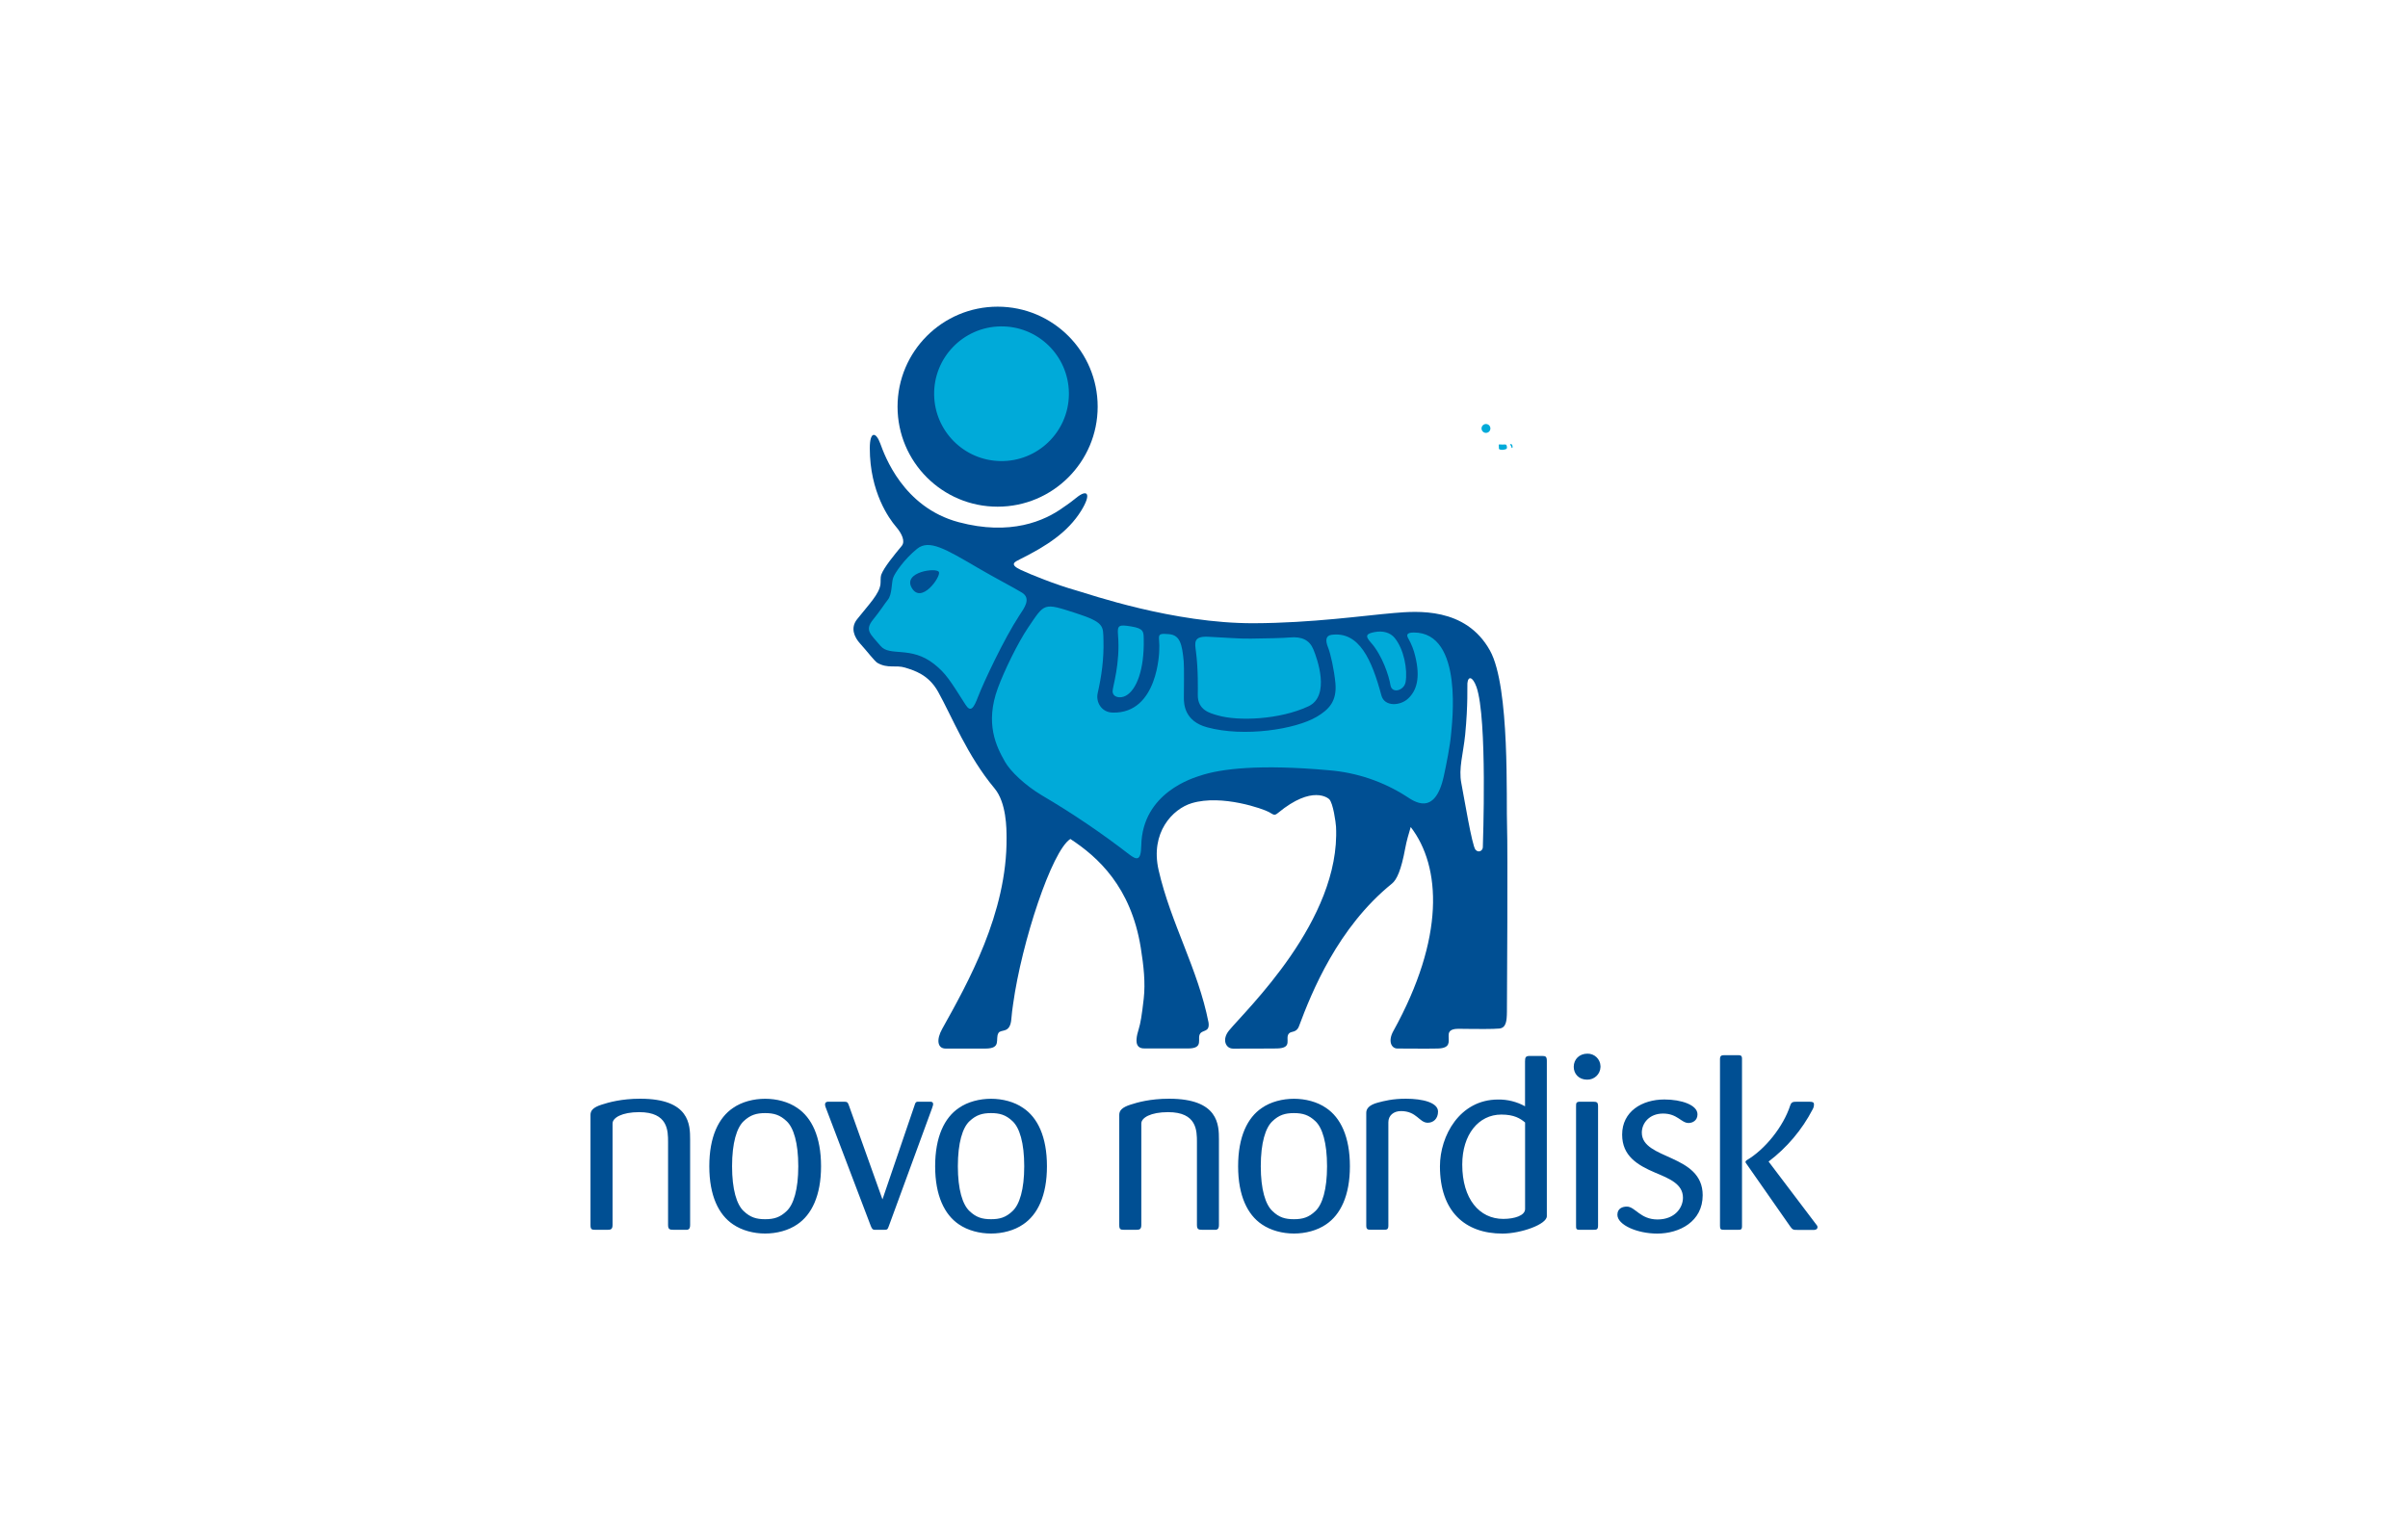 <svg xmlns="http://www.w3.org/2000/svg" width="314" height="200" viewBox="0 0 314 200" fill="none"><path d="M193.19 55.894C193.184 55.575 193.439 55.311 193.758 55.306C194.078 55.3 194.341 55.554 194.346 55.874V55.894C194.341 56.213 194.077 56.467 193.758 56.462C193.447 56.456 193.196 56.205 193.19 55.894ZM195.437 58.099C195.427 58.02 195.413 57.964 195.542 57.97C195.716 57.978 195.801 57.987 195.907 57.986C196.036 57.984 196.186 57.981 196.242 57.976C196.345 57.967 196.411 57.998 196.444 58.078C196.477 58.156 196.593 58.477 196.401 58.567C196.156 58.682 195.799 58.697 195.623 58.645C195.557 58.626 195.451 58.6 195.452 58.469C195.453 58.424 195.457 58.253 195.437 58.099ZM196.936 58.018C197.035 58.127 197.094 58.307 197.106 58.385C197.118 58.462 197.223 58.432 197.236 58.36C197.255 58.252 197.221 58.075 197.142 57.979C197.105 57.935 197.043 57.916 196.971 57.929C196.902 57.943 196.883 57.959 196.936 58.018Z" fill="#00AAD9"></path><g clip-path="url(#clip0_3906_300)"><path d="M138.672 66.166C139.455 65.647 140.027 65.186 140.337 64.936C141.831 63.718 142.344 64.416 140.995 66.601C139.231 69.457 136.401 71.254 133.018 72.939C132.341 73.281 131.551 73.597 133.097 74.327C134.4 74.939 137.599 76.242 140.422 77.038C142.048 77.499 153.038 81.329 163.496 81.29C171.084 81.264 177.888 80.283 181.798 79.954C184.733 79.71 191.116 79.144 194.289 84.85C196.941 89.615 196.381 104.515 196.52 107.904C196.618 110.352 196.52 130.24 196.5 131.984C196.487 133.162 196.401 134.057 195.519 134.156C194.716 134.242 192.426 134.209 192.005 134.209C191.761 134.209 190.899 134.189 190.162 134.189C188.872 134.189 188.899 134.794 188.899 135.143C188.899 135.88 189.175 136.703 187.517 136.762C186.372 136.795 182.699 136.762 182.219 136.762C181.416 136.762 180.975 135.775 181.679 134.505C188.425 122.323 187.938 113.05 183.956 107.871C183.68 108.825 183.43 109.608 183.232 110.681C182.712 113.504 182.133 114.748 181.515 115.248C174.433 120.974 171.031 129.444 169.386 133.853C169.037 134.775 168.359 134.432 168.05 134.834C167.536 135.492 168.635 136.69 166.543 136.756C165.7 136.782 161.613 136.769 160.797 136.775C159.836 136.782 159.297 135.597 160.258 134.419C162.436 131.76 174.835 120.039 174.216 107.838C174.19 107.318 173.841 104.725 173.321 104.238C173.209 104.126 171.143 102.336 166.674 106.015C166.167 106.436 166.102 106.278 165.463 105.916C164.772 105.528 159.363 103.58 155.414 104.758C152.907 105.502 149.958 108.602 151.084 113.504C152.67 120.434 156.217 126.377 157.592 133.373C157.763 134.63 156.888 134.314 156.52 134.788C156.013 135.446 157.092 136.756 154.907 136.756C154.223 136.762 149.399 136.756 149.399 136.756C148.372 136.795 147.819 136.334 148.497 134.182C148.701 133.544 148.892 132.491 149.142 130.253C149.372 128.187 149.142 126.028 148.754 123.606C147.477 115.676 143.166 111.78 139.573 109.431C137.145 110.977 133.222 122.922 132.11 130.951C132.012 131.596 131.933 132.241 131.88 132.886C131.729 134.893 130.531 134.176 130.195 134.742C129.728 135.531 130.662 136.769 128.484 136.769C125.884 136.769 124.489 136.782 123.292 136.769C122.239 136.756 122.074 135.604 122.864 134.195C126.161 128.272 131.347 119.118 131.255 109.24C131.248 108.095 131.255 104.699 129.675 102.817C126.135 98.585 124.147 93.498 122.331 90.234C121.074 87.983 119.238 87.463 118.027 87.081C116.816 86.706 115.782 87.239 114.427 86.469C114.052 86.259 113.071 84.949 112.163 83.949C111.406 83.119 110.86 81.915 111.755 80.783C113.328 78.802 114.624 77.506 114.808 76.236C114.855 75.933 114.795 75.288 114.907 74.979C115.276 73.985 116.612 72.386 117.586 71.201C118.053 70.635 117.658 69.654 116.809 68.667C115.967 67.68 113.42 64.199 113.42 58.467C113.42 56.19 114.223 56.308 114.789 57.855C115.355 59.408 117.77 66.173 125.003 68.108C131.761 69.911 136.223 67.95 138.672 66.166ZM191.347 89.121C191.314 89.496 191.446 91.8 191.057 95.821C190.807 98.315 190.175 100.23 190.557 102.159C190.932 104.087 191.939 110.247 192.393 110.819C192.795 111.306 193.374 110.951 193.361 110.477C193.361 110.135 193.979 93.682 192.525 89.589C192.031 88.226 191.439 88.141 191.347 89.121ZM158.948 159.763V148.628C158.948 146.732 158.915 143.31 152.439 143.31C149.985 143.31 148.306 143.791 147.405 144.087C146.312 144.436 145.95 144.857 145.95 145.41V159.796C145.95 160.349 146.115 160.408 146.569 160.408H148.148C148.596 160.408 148.826 160.349 148.826 159.763V146.542C148.826 145.791 150.044 145.061 152.314 145.061C156.079 145.061 156.079 147.476 156.079 148.99V159.763C156.079 160.342 156.269 160.408 156.789 160.408H158.566C158.915 160.342 158.948 160.053 158.948 159.763ZM176.026 152.122C176.026 148.253 174.795 145.765 172.926 144.515C171.761 143.705 170.215 143.317 168.728 143.317C167.253 143.317 165.7 143.705 164.542 144.515C162.673 145.772 161.449 148.253 161.449 152.122C161.449 155.959 162.673 158.44 164.542 159.697C165.707 160.5 167.253 160.895 168.728 160.895C170.215 160.895 171.768 160.5 172.926 159.697C174.789 158.44 176.026 155.959 176.026 152.122ZM173.045 152.122C173.045 155.156 172.433 157.117 171.531 157.96C170.656 158.802 169.853 159.026 168.721 159.026C167.596 159.026 166.786 158.802 165.924 157.96C165.016 157.117 164.404 155.156 164.404 152.122C164.404 149.056 165.016 147.094 165.924 146.245C166.786 145.416 167.602 145.186 168.721 145.186C169.853 145.186 170.656 145.41 171.531 146.245C172.433 147.094 173.045 149.049 173.045 152.122ZM187.517 144.988C187.517 143.824 185.549 143.31 183.324 143.31C181.58 143.31 180.488 143.6 179.646 143.824C178.547 144.12 178.158 144.6 178.158 145.146V159.855C178.158 160.375 178.356 160.401 178.81 160.401H180.455C180.843 160.401 181.041 160.375 181.041 159.855V146.377C181.041 145.502 181.719 144.923 182.686 144.923C184.753 144.923 185.068 146.443 186.174 146.443C186.905 146.443 187.517 145.923 187.517 144.988ZM201.705 158.631V138.381C201.705 137.802 201.541 137.73 201.061 137.73H199.474C198.935 137.73 198.862 137.927 198.862 138.447V144.297C197.79 143.699 196.572 143.396 195.342 143.416C190.346 143.416 187.767 148.154 187.767 152.122C187.767 157.999 191.018 160.902 195.927 160.902C198.349 160.895 201.705 159.697 201.705 158.631ZM198.869 157.697C198.869 158.539 197.513 158.987 196.026 158.987C192.9 158.987 190.676 156.374 190.676 151.899C190.676 147.989 192.801 145.377 195.769 145.377C197.454 145.377 198.25 145.89 198.869 146.41V157.697ZM208.701 139.052C208.675 138.138 207.911 137.414 206.997 137.433C205.963 137.433 205.213 138.151 205.213 139.151C205.213 140.053 205.865 140.823 206.951 140.823C207.892 140.849 208.675 140.112 208.701 139.177C208.708 139.138 208.701 139.098 208.701 139.052ZM208.385 159.829V144.311C208.385 143.797 208.254 143.699 207.74 143.699H206.062C205.516 143.699 205.516 143.889 205.516 144.311V159.829C205.516 160.276 205.516 160.408 205.996 160.408H207.74C208.221 160.408 208.385 160.382 208.385 159.829ZM237 160.053C237 159.895 236.901 159.796 236.77 159.631L230.649 151.543L230.616 151.51C233.012 149.694 234.98 147.371 236.362 144.705C236.48 144.508 236.539 144.284 236.539 144.061C236.539 143.771 236.375 143.705 235.96 143.705H234.44C233.867 143.705 233.611 143.679 233.44 144.192C232.538 146.963 230.156 149.937 227.734 151.352C227.642 151.425 227.609 151.517 227.609 151.55C227.609 151.616 227.642 151.675 227.675 151.714L233.42 159.941C233.742 160.421 233.874 160.421 234.381 160.421H236.572C236.684 160.408 237 160.382 237 160.053ZM227.155 159.928V138.091C227.155 137.631 226.931 137.631 226.543 137.631H224.838C224.483 137.631 224.285 137.697 224.285 138.151V159.895C224.285 160.349 224.384 160.408 224.838 160.408H226.543C226.997 160.408 227.155 160.408 227.155 159.928ZM222.028 155.893C222.028 150.471 214.091 151.313 214.091 147.733C214.091 146.509 215.059 145.245 216.862 145.245C218.737 145.245 219.231 146.476 220.185 146.476C220.672 146.476 221.35 146.186 221.35 145.344C221.35 144.126 219.257 143.409 217.033 143.409C214.098 143.409 211.525 144.988 211.525 147.989C211.525 150.76 213.492 151.958 215.842 152.958C217.717 153.741 219.455 154.446 219.455 156.222C219.455 157.545 218.389 159.059 216.138 159.059C213.874 159.059 213.229 157.381 212.137 157.381C211.59 157.381 210.906 157.604 210.906 158.447C210.906 159.77 213.492 160.902 216.105 160.902C218.994 160.895 222.028 159.348 222.028 155.893ZM89.991 159.763V148.628C89.991 146.732 89.958 143.31 83.476 143.31C81.028 143.31 79.35 143.791 78.441 144.087C77.349 144.436 77 144.857 77 145.41V159.796C77 160.349 77.158 160.408 77.612 160.408H79.192C79.646 160.408 79.876 160.349 79.876 159.763V146.542C79.876 145.791 81.1 145.061 83.351 145.061C87.115 145.061 87.115 147.476 87.115 148.99V159.763C87.115 160.342 87.319 160.408 87.832 160.408H89.609C89.958 160.342 89.991 160.053 89.991 159.763ZM107.063 152.122C107.063 148.253 105.832 145.765 103.969 144.515C102.805 143.705 101.258 143.317 99.771 143.317C98.29 143.317 96.743 143.705 95.585 144.515C93.716 145.772 92.492 148.253 92.492 152.122C92.492 155.959 93.709 158.44 95.585 159.697C96.75 160.5 98.296 160.895 99.771 160.895C101.265 160.895 102.811 160.5 103.969 159.697C105.832 158.44 107.063 155.959 107.063 152.122ZM104.094 152.122C104.094 155.156 103.482 157.117 102.581 157.96C101.705 158.802 100.903 159.026 99.771 159.026C98.652 159.026 97.842 158.802 96.967 157.96C96.066 157.117 95.46 155.156 95.46 152.122C95.46 149.056 96.072 147.094 96.967 146.245C97.842 145.416 98.652 145.186 99.771 145.186C100.903 145.186 101.705 145.41 102.581 146.245C103.482 147.094 104.094 149.049 104.094 152.122ZM136.52 152.122C136.52 148.253 135.295 145.765 133.42 144.515C132.262 143.705 130.715 143.317 129.228 143.317C127.747 143.317 126.194 143.705 125.036 144.515C123.173 145.772 121.942 148.253 121.942 152.122C121.942 155.959 123.173 158.44 125.036 159.697C126.2 160.5 127.747 160.895 129.228 160.895C130.722 160.895 132.262 160.5 133.42 159.697C135.295 158.44 136.52 155.959 136.52 152.122ZM133.558 152.122C133.558 155.156 132.946 157.117 132.038 157.96C131.163 158.802 130.36 159.026 129.228 159.026C128.102 159.026 127.293 158.802 126.418 157.96C125.516 157.117 124.904 155.156 124.904 152.122C124.904 149.056 125.516 147.094 126.418 146.245C127.293 145.416 128.102 145.186 129.228 145.186C130.36 145.186 131.163 145.41 132.038 146.245C132.946 147.094 133.558 149.049 133.558 152.122ZM121.679 144.028C121.679 143.699 121.423 143.699 121.258 143.699H119.652C119.422 143.725 119.363 143.824 119.264 144.153L115.072 156.44L110.708 144.218C110.551 143.764 110.485 143.699 110.004 143.699H108.037C107.905 143.699 107.582 143.699 107.582 144.087C107.596 144.245 107.642 144.396 107.707 144.541L113.545 159.895C113.709 160.283 113.775 160.382 114.025 160.408H115.289C115.677 160.408 115.743 160.382 115.901 159.928L121.541 144.541C121.679 144.153 121.679 144.087 121.679 144.028Z" fill="#004F93"></path><path d="M117.039 53.044C117.039 45.844 122.883 40 130.09 40C137.296 40 143.134 45.844 143.134 53.044C143.134 60.243 137.29 66.088 130.09 66.088C122.883 66.094 117.039 60.25 117.039 53.044Z" fill="#004F93"></path><path d="M121.811 51.511C121.725 46.66 125.588 42.659 130.445 42.573C135.302 42.488 139.297 46.351 139.382 51.208V51.511C139.297 56.361 135.296 60.224 130.445 60.138C125.713 60.059 121.896 56.242 121.811 51.511ZM155.954 85.008C155.802 83.824 155.592 82.962 157.553 83.054C160.192 83.179 161.482 83.317 163.094 83.297C165.055 83.278 167.332 83.225 168.195 83.146C169.754 83.008 170.755 83.475 171.261 84.699C171.755 85.884 173.519 90.767 170.61 92.129C166.878 93.873 161.462 94.097 158.777 93.307C157.777 93.018 156.171 92.636 156.191 90.635C156.197 89.951 156.256 87.351 155.954 85.008ZM178.737 83.784C180.238 85.443 181.126 88.174 181.311 89.359C181.502 90.53 183.088 90.076 183.285 88.977C183.575 87.345 183.061 84.647 181.857 83.199C181.304 82.527 180.356 82.231 179.257 82.442C178.218 82.639 177.935 82.889 178.737 83.784Z" fill="#00AAD9"></path><path d="M156.513 101.171C155.71 101.435 148.945 103.35 148.82 110.306C148.78 112.366 148.201 112.168 147.24 111.438C143.607 108.634 139.81 106.061 135.855 103.738C133.657 102.428 131.742 100.592 131.051 99.362C129.932 97.4 128.405 94.386 130.123 89.74C130.972 87.443 132.729 83.837 134.065 81.862C136.25 78.638 136.026 78.598 140.251 79.96C144.035 81.185 143.838 81.645 143.89 83.508C143.956 85.943 143.647 88.154 143.14 90.398C142.87 91.576 143.634 92.919 145.088 92.945C151.038 93.11 151.163 84.863 151.163 84.844C151.288 82.922 150.557 82.54 152.466 82.718C153.887 82.856 154.144 84.061 154.354 86.246C154.427 87.042 154.374 90.155 154.374 91.004C154.374 91.853 154.466 94.064 157.388 94.86C162.212 96.183 168.932 95.13 171.689 93.498C173.308 92.544 174.341 91.451 174.137 89.121C173.979 87.397 173.499 85.232 173.17 84.429C172.808 83.528 172.874 82.909 173.624 82.803C177.257 82.317 178.889 86.094 180.133 90.707C180.527 92.201 182.601 92.103 183.653 91.083C184.68 90.089 185.266 88.503 184.535 85.548C184.351 84.771 184.062 84.028 183.673 83.337C183.41 82.896 183.338 82.507 184.331 82.501C190.959 82.461 189.287 94.735 189.215 95.781C189.116 97.091 188.57 99.914 188.273 101.217C187.102 106.614 184.305 104.455 183.423 103.896C180.376 101.935 176.895 100.757 173.282 100.467C164.279 99.658 159.198 100.263 156.513 101.171ZM133.249 77.289C132.13 76.604 129.787 75.406 127.477 74.051C123.285 71.603 121.159 70.313 119.586 71.583C117.941 72.912 116.691 74.722 116.467 75.36C116.237 75.999 116.342 77.532 115.776 78.223C115.361 78.736 114.743 79.724 113.874 80.783C112.676 82.244 113.545 82.711 114.822 84.251C116.026 85.693 118.757 84.199 121.811 86.614C123.351 87.832 123.904 88.779 125.904 91.918C126.569 92.971 126.977 92.353 127.523 90.918C128.293 88.924 130.912 83.356 132.9 80.309C133.578 79.289 134.506 78.059 133.249 77.289ZM118.902 76.696C117.652 74.571 122.225 73.972 122.443 74.63C122.66 75.281 120.152 78.822 118.902 76.696Z" fill="#00AAD9"></path><path d="M145.786 82.777C146.108 86.581 145.068 89.595 145.082 90.174C145.101 90.951 146.062 91.155 146.819 90.74C148.188 89.984 149.221 87.384 149.142 83.389C149.122 82.415 149.168 81.981 147.517 81.711C145.931 81.454 145.68 81.52 145.786 82.777Z" fill="#00AAD9"></path></g><defs><clipPath id="clip0_3906_300"><rect width="160" height="120.895" fill="white" transform="translate(77 40)"></rect></clipPath></defs></svg>